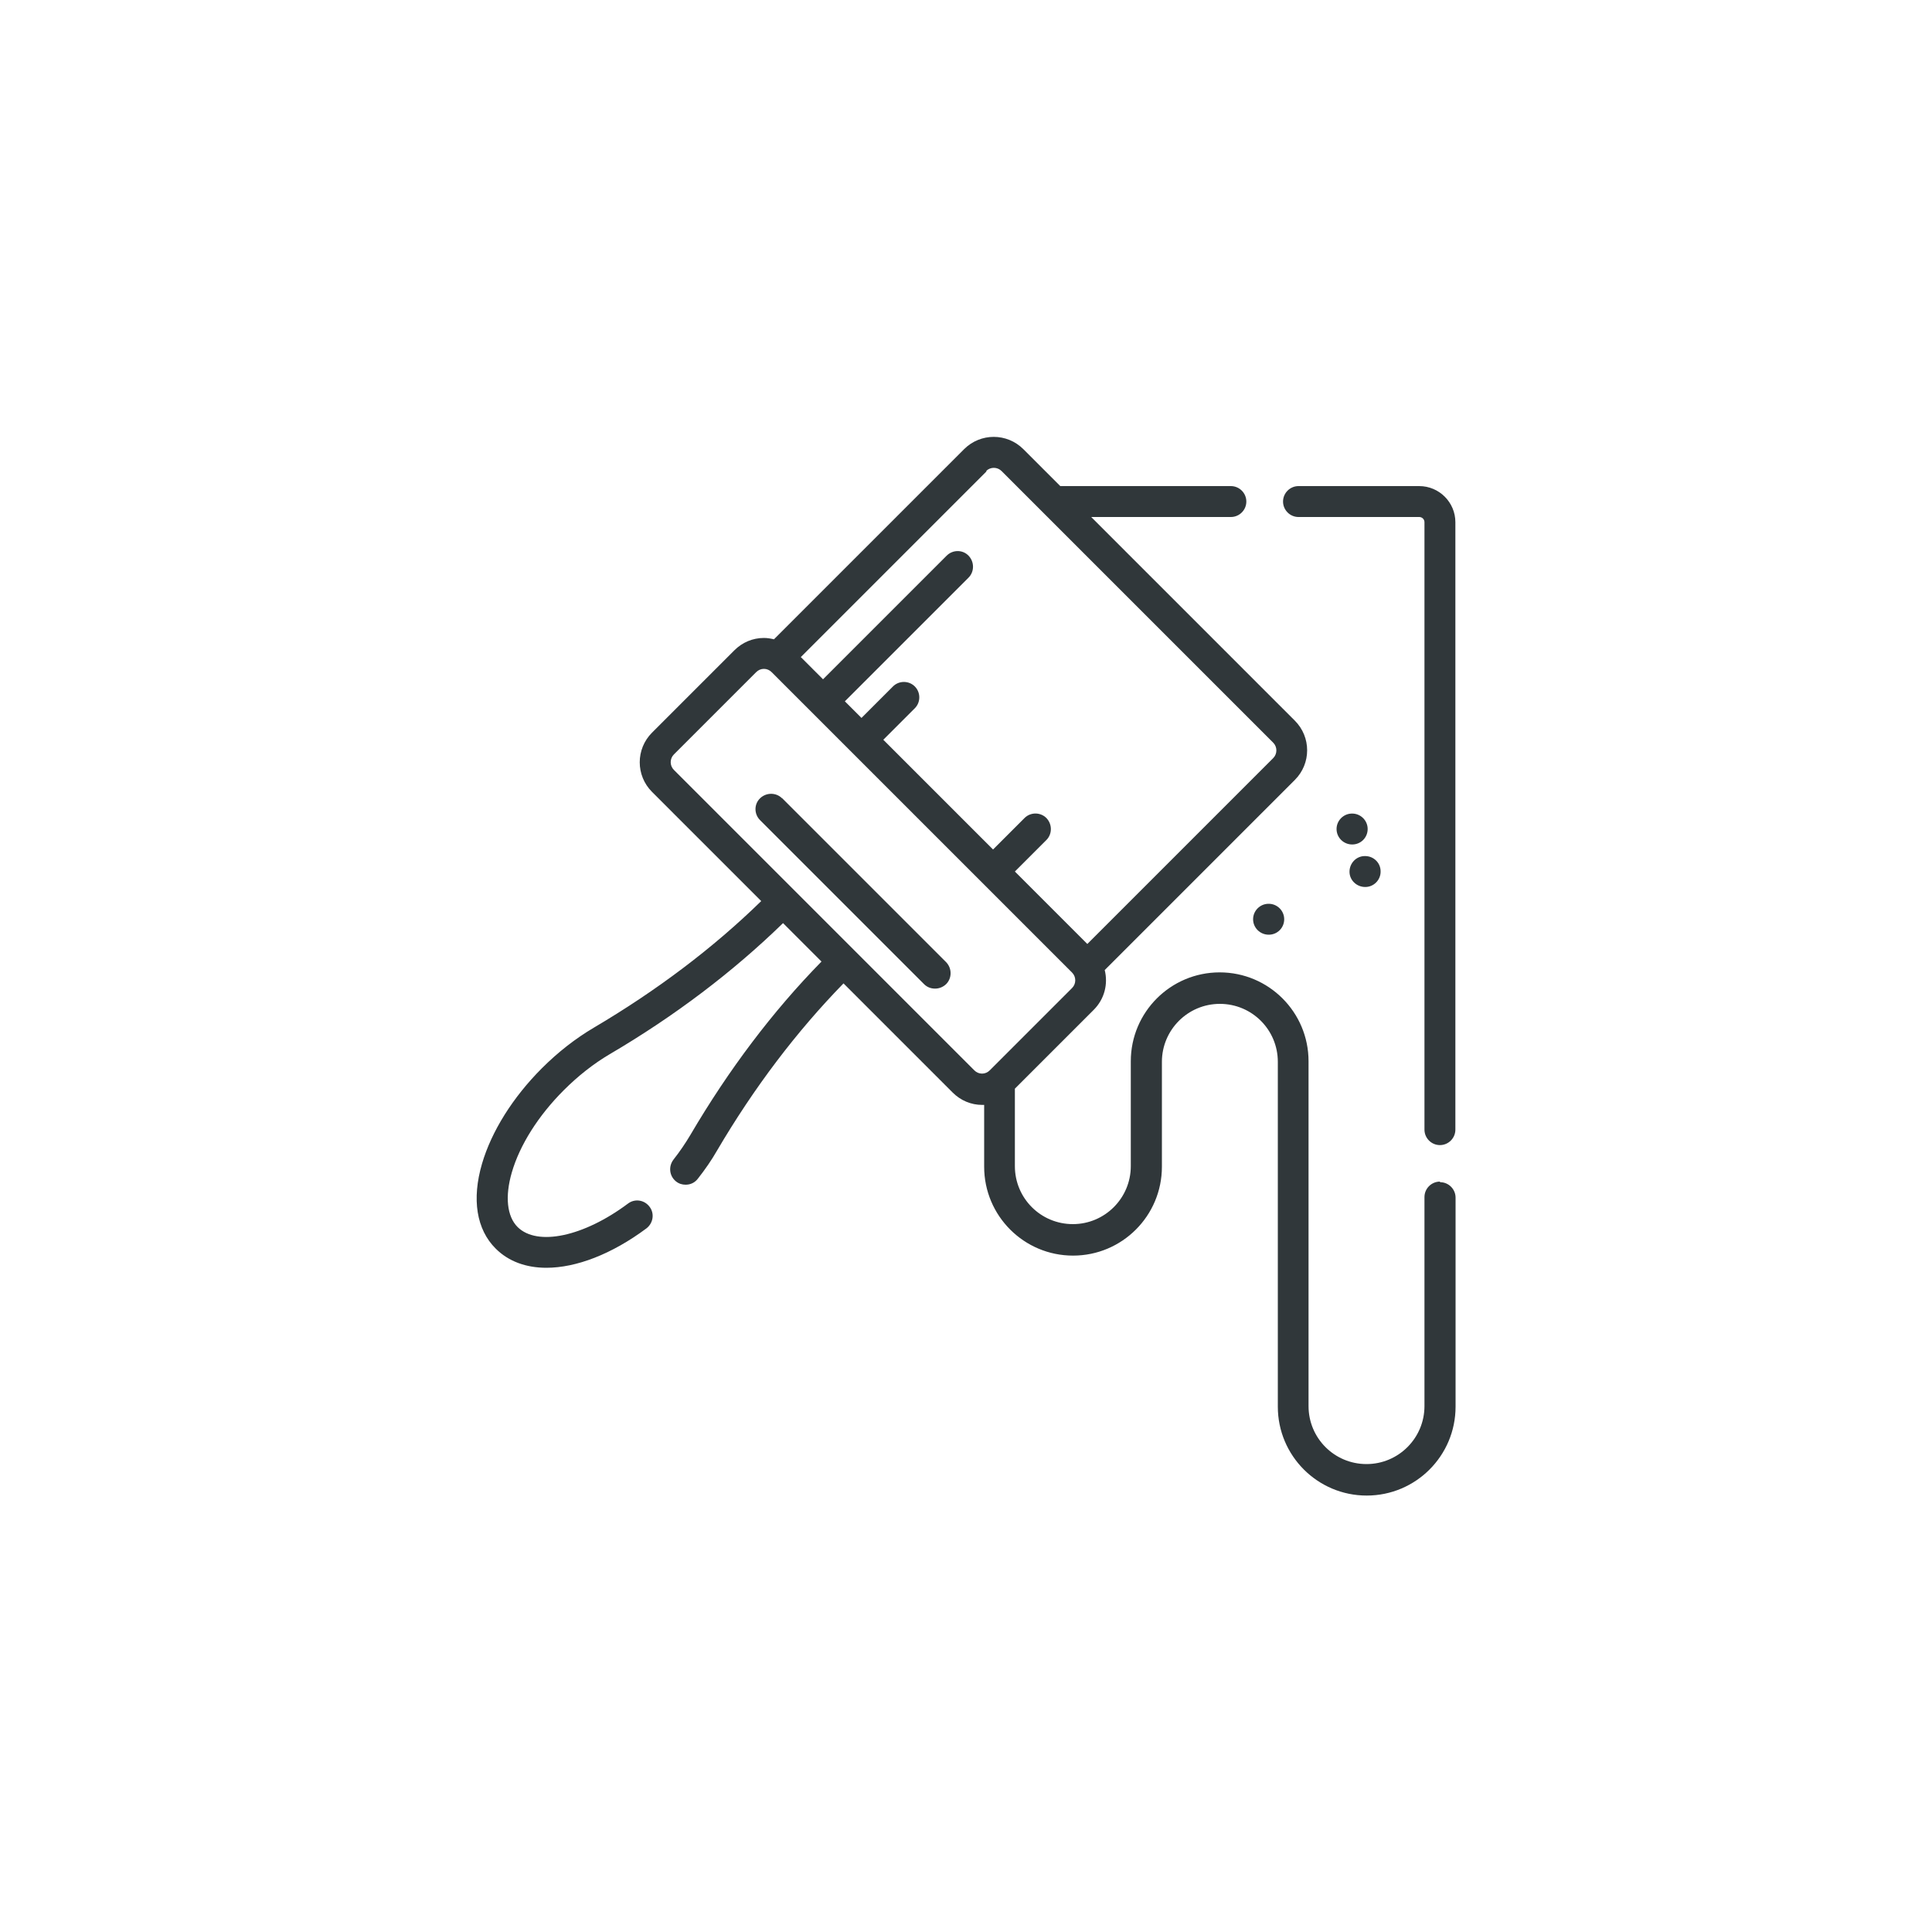 <?xml version="1.0" encoding="UTF-8"?>
<svg id="Camada_1" data-name="Camada 1" xmlns="http://www.w3.org/2000/svg" viewBox="0 0 100 100">
  <defs>
    <style>
      .cls-1 {
        fill: #30373a;
        stroke-width: 0px;
      }
    </style>
  </defs>
  <path class="cls-1" d="m73.46,25.16h-6.25c-.44,0-.8.36-.8.8s.36.8.8.8h6.25c.15,0,.27.12.27.27v31.44c0,.44.36.8.8.8s.8-.36.8-.8v-31.44c0-1.03-.84-1.87-1.87-1.87Z"/>
  <path class="cls-1" d="m74.53,61.16c-.44,0-.8.36-.8.8v10.82c0,1.65-1.34,3-3,3s-3-1.34-3-3v-17.85c0-2.54-2.06-4.6-4.6-4.6s-4.6,2.06-4.6,4.6v5.43c0,1.65-1.34,3-3,3s-3-1.34-3-3v-4.01l4.08-4.08c.56-.56.75-1.34.57-2.06l9.84-9.84c.85-.85.85-2.22,0-3.07l-10.54-10.54h7.23c.44,0,.8-.36.8-.8s-.36-.8-.8-.8h-8.83l-1.91-1.91c-.85-.85-2.22-.85-3.07,0l-9.84,9.84c-.17-.04-.34-.07-.52-.07-.58,0-1.12.23-1.53.64l-4.26,4.26c-.85.85-.85,2.22,0,3.07l5.65,5.65c-2.48,2.42-5.39,4.62-8.66,6.55-.95.56-1.86,1.27-2.69,2.1-1.51,1.51-2.61,3.27-3.1,4.94-.54,1.84-.29,3.41.71,4.4.66.66,1.57.99,2.62.99,1.54,0,3.38-.7,5.18-2.04.35-.27.43-.77.16-1.12-.27-.36-.77-.43-1.12-.16-2.29,1.71-4.69,2.22-5.71,1.21-.55-.55-.66-1.58-.3-2.82.41-1.42,1.37-2.94,2.69-4.26.74-.74,1.54-1.37,2.37-1.86,3.39-1.99,6.4-4.28,8.98-6.79l1.99,1.99c-2.52,2.57-4.8,5.59-6.79,8.98-.25.42-.54.85-.87,1.27-.27.35-.22.85.13,1.13.15.12.32.17.5.17.24,0,.47-.1.63-.31.37-.47.71-.96.99-1.45,1.92-3.27,4.13-6.18,6.55-8.66l5.65,5.65c.41.41.95.64,1.53.64.03,0,.07,0,.1,0v3.2c0,2.54,2.06,4.6,4.6,4.6s4.6-2.06,4.6-4.6v-5.43c0-1.65,1.34-3,3-3s3,1.34,3,3v17.85c0,2.54,2.06,4.6,4.6,4.6s4.6-2.06,4.6-4.6v-10.82c0-.44-.36-.8-.8-.8Zm-23.49-36.78c.22-.22.58-.22.8,0l14.06,14.06c.22.22.22.58,0,.8l-9.62,9.62-3.75-3.75,1.63-1.63c.31-.31.31-.82,0-1.14-.31-.31-.82-.31-1.13,0l-1.63,1.63-5.68-5.68,1.63-1.63c.31-.31.31-.82,0-1.13-.31-.31-.82-.31-1.13,0l-1.63,1.63-.86-.86,6.4-6.4c.31-.31.31-.82,0-1.14s-.82-.31-1.13,0l-6.4,6.4-1.15-1.15,9.62-9.62Zm-.61,31.02l-15.55-15.55c-.22-.22-.22-.58,0-.8l4.26-4.26c.11-.11.25-.17.4-.17s.29.06.4.17l15.55,15.55c.22.22.22.58,0,.8l-4.26,4.26c-.11.11-.25.17-.4.17s-.29-.06-.4-.17Z"/>
  <path class="cls-1" d="m40.48,41.32c-.31-.31-.82-.31-1.14,0s-.31.82,0,1.13l8.49,8.49c.16.16.36.23.57.23s.41-.08.57-.23c.31-.31.31-.82,0-1.14l-8.49-8.49Z"/>
  <path class="cls-1" d="m69.98,42.11h0c-.44,0-.8.36-.8.8s.36.8.81.8.8-.36.8-.8-.36-.8-.8-.8Z"/>
  <path class="cls-1" d="m70.64,44.31c-.44,0-.79.37-.79.81,0,.44.37.79.81.79h.01c.44,0,.8-.37.79-.81,0-.44-.36-.79-.8-.79h-.02Z"/>
  <path class="cls-1" d="m65.66,46.78c-.44,0-.8.36-.8.8s.36.8.81.8.8-.36.8-.8-.36-.8-.8-.8h0Z"/>
</svg>